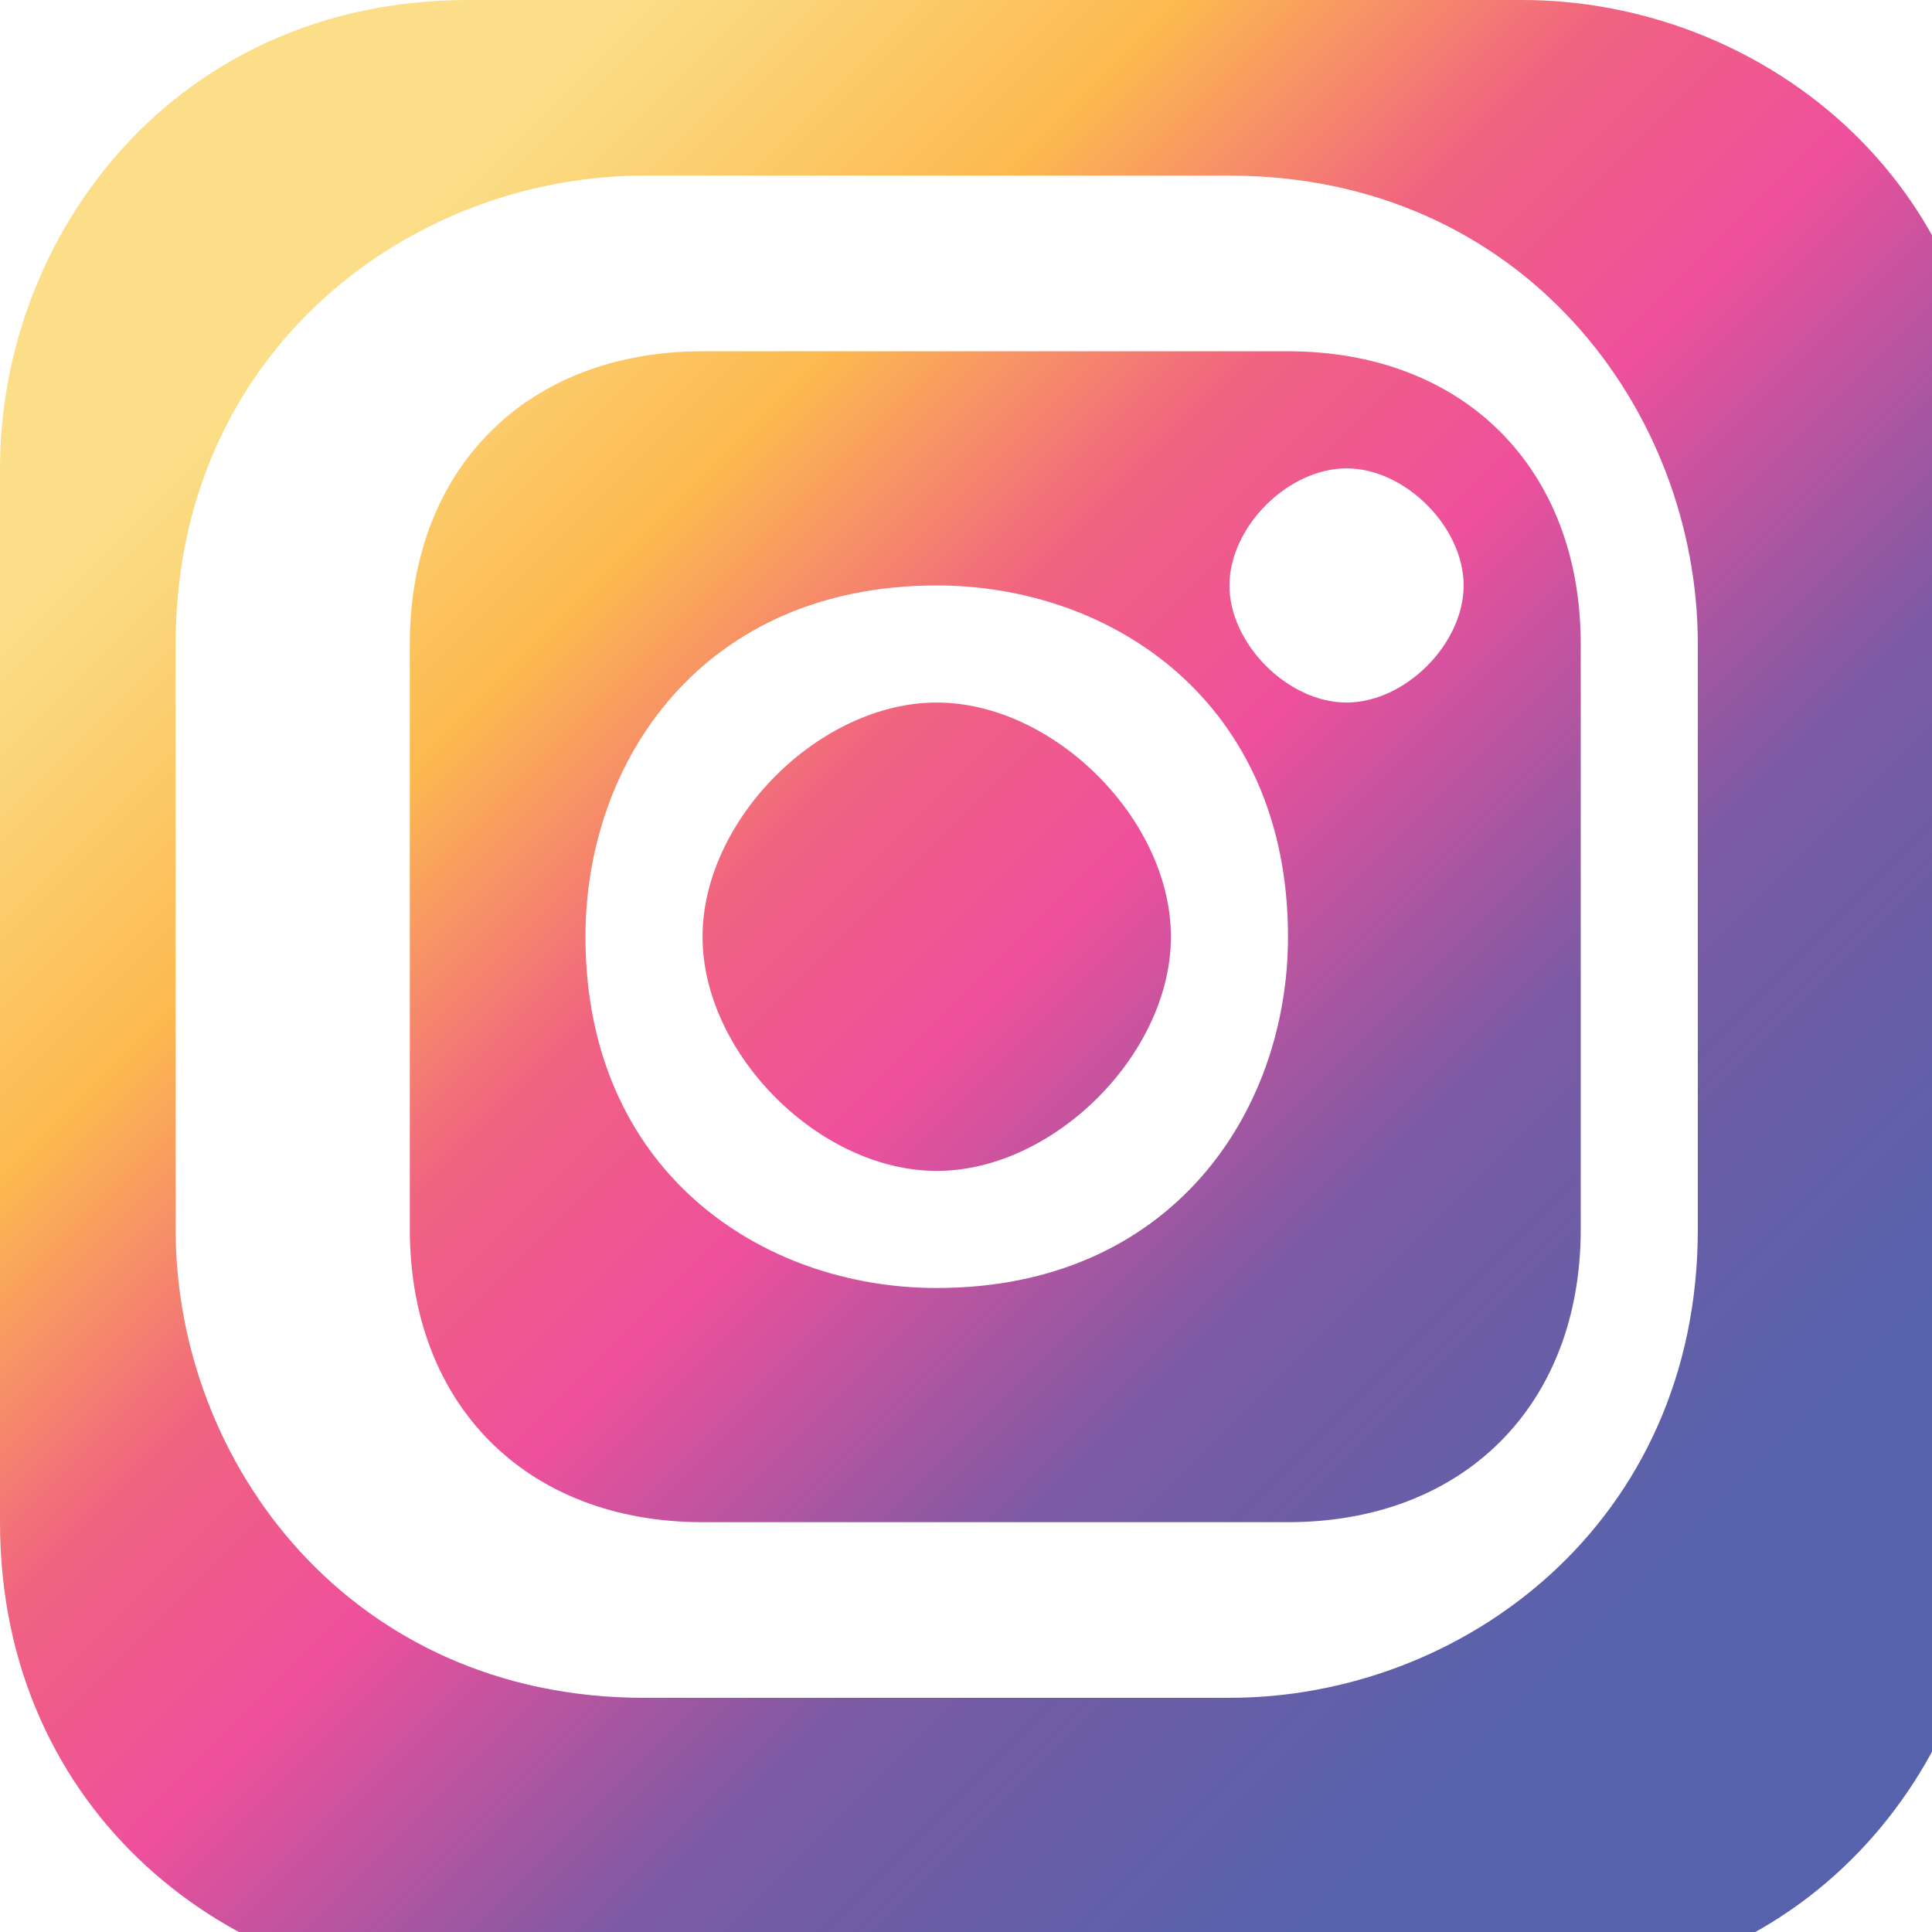 <?xml version="1.0" encoding="UTF-8"?>
<!DOCTYPE svg PUBLIC "-//W3C//DTD SVG 1.1//EN" "http://www.w3.org/Graphics/SVG/1.1/DTD/svg11.dtd">
<!-- Creator: CorelDRAW -->
<svg xmlns="http://www.w3.org/2000/svg" xml:space="preserve" width="0.143in" height="0.143in" version="1.1" style="shape-rendering:geometricPrecision; text-rendering:geometricPrecision; image-rendering:optimizeQuality; fill-rule:evenodd; clip-rule:evenodd"
viewBox="0 0 0.33 0.33"
 xmlns:xlink="http://www.w3.org/1999/xlink"
 xmlns:xodm="http://www.corel.com/coreldraw/odm/2003">
 <defs>
  <style type="text/css">
   <![CDATA[
    .fil0 {fill:url(#id0)}
   ]]>
  </style>
  <linearGradient id="id0" gradientUnits="userSpaceOnUse" x1="0.05" y1="0.05" x2="0.28" y2="0.28">
   <stop offset="0" style="stop-opacity:1; stop-color:#FBDE87"/>
   <stop offset="0.212" style="stop-opacity:1; stop-color:#FCB94F"/>
   <stop offset="0.38" style="stop-opacity:1; stop-color:#F06281"/>
   <stop offset="0.522" style="stop-opacity:1; stop-color:#EE509C"/>
   <stop offset="0.741" style="stop-opacity:1; stop-color:#7B5AA4"/>
   <stop offset="1" style="stop-opacity:1; stop-color:#5662AB"/>
  </linearGradient>
 </defs>
 <g id="Layer_x0020_1">
  <path class="fil0" d="M0.08 0l0.18 0c0.04,0 0.08,0.03 0.08,0.08l0 0.18c0,0.04 -0.03,0.08 -0.08,0.08l-0.18 0c-0.04,0 -0.08,-0.03 -0.08,-0.08l0 -0.18c0,-0.04 0.03,-0.08 0.08,-0.08zm0.19 0.21c0,0.03 -0.02,0.05 -0.05,0.05l-0.1 0c-0.03,0 -0.05,-0.02 -0.05,-0.05l0 -0.1c0,-0.03 0.02,-0.05 0.05,-0.05l0.1 0c0.03,0 0.05,0.02 0.05,0.05l0 0.1zm0.02 -0.1c0,-0.04 -0.03,-0.08 -0.08,-0.08l-0.1 0c-0.04,0 -0.08,0.03 -0.08,0.08l0 0.1c0,0.04 0.03,0.08 0.08,0.08l0.1 0c0.04,0 0.08,-0.03 0.08,-0.08l0 -0.1zm-0.13 0.09c-0.02,0 -0.04,-0.02 -0.04,-0.04 0,-0.02 0.02,-0.04 0.04,-0.04 0.02,0 0.04,0.02 0.04,0.04 0,0.02 -0.02,0.04 -0.04,0.04zm0 -0.1c-0.04,0 -0.06,0.03 -0.06,0.06 0,0.04 0.03,0.06 0.06,0.06 0.04,0 0.06,-0.03 0.06,-0.06 0,-0.04 -0.03,-0.06 -0.06,-0.06zm0.07 -0.02c-0.01,0 -0.02,0.01 -0.02,0.02 0,0.01 0.01,0.02 0.02,0.02 0.01,0 0.02,-0.01 0.02,-0.02 0,-0.01 -0.01,-0.02 -0.02,-0.02z"/>
 </g>
</svg>
